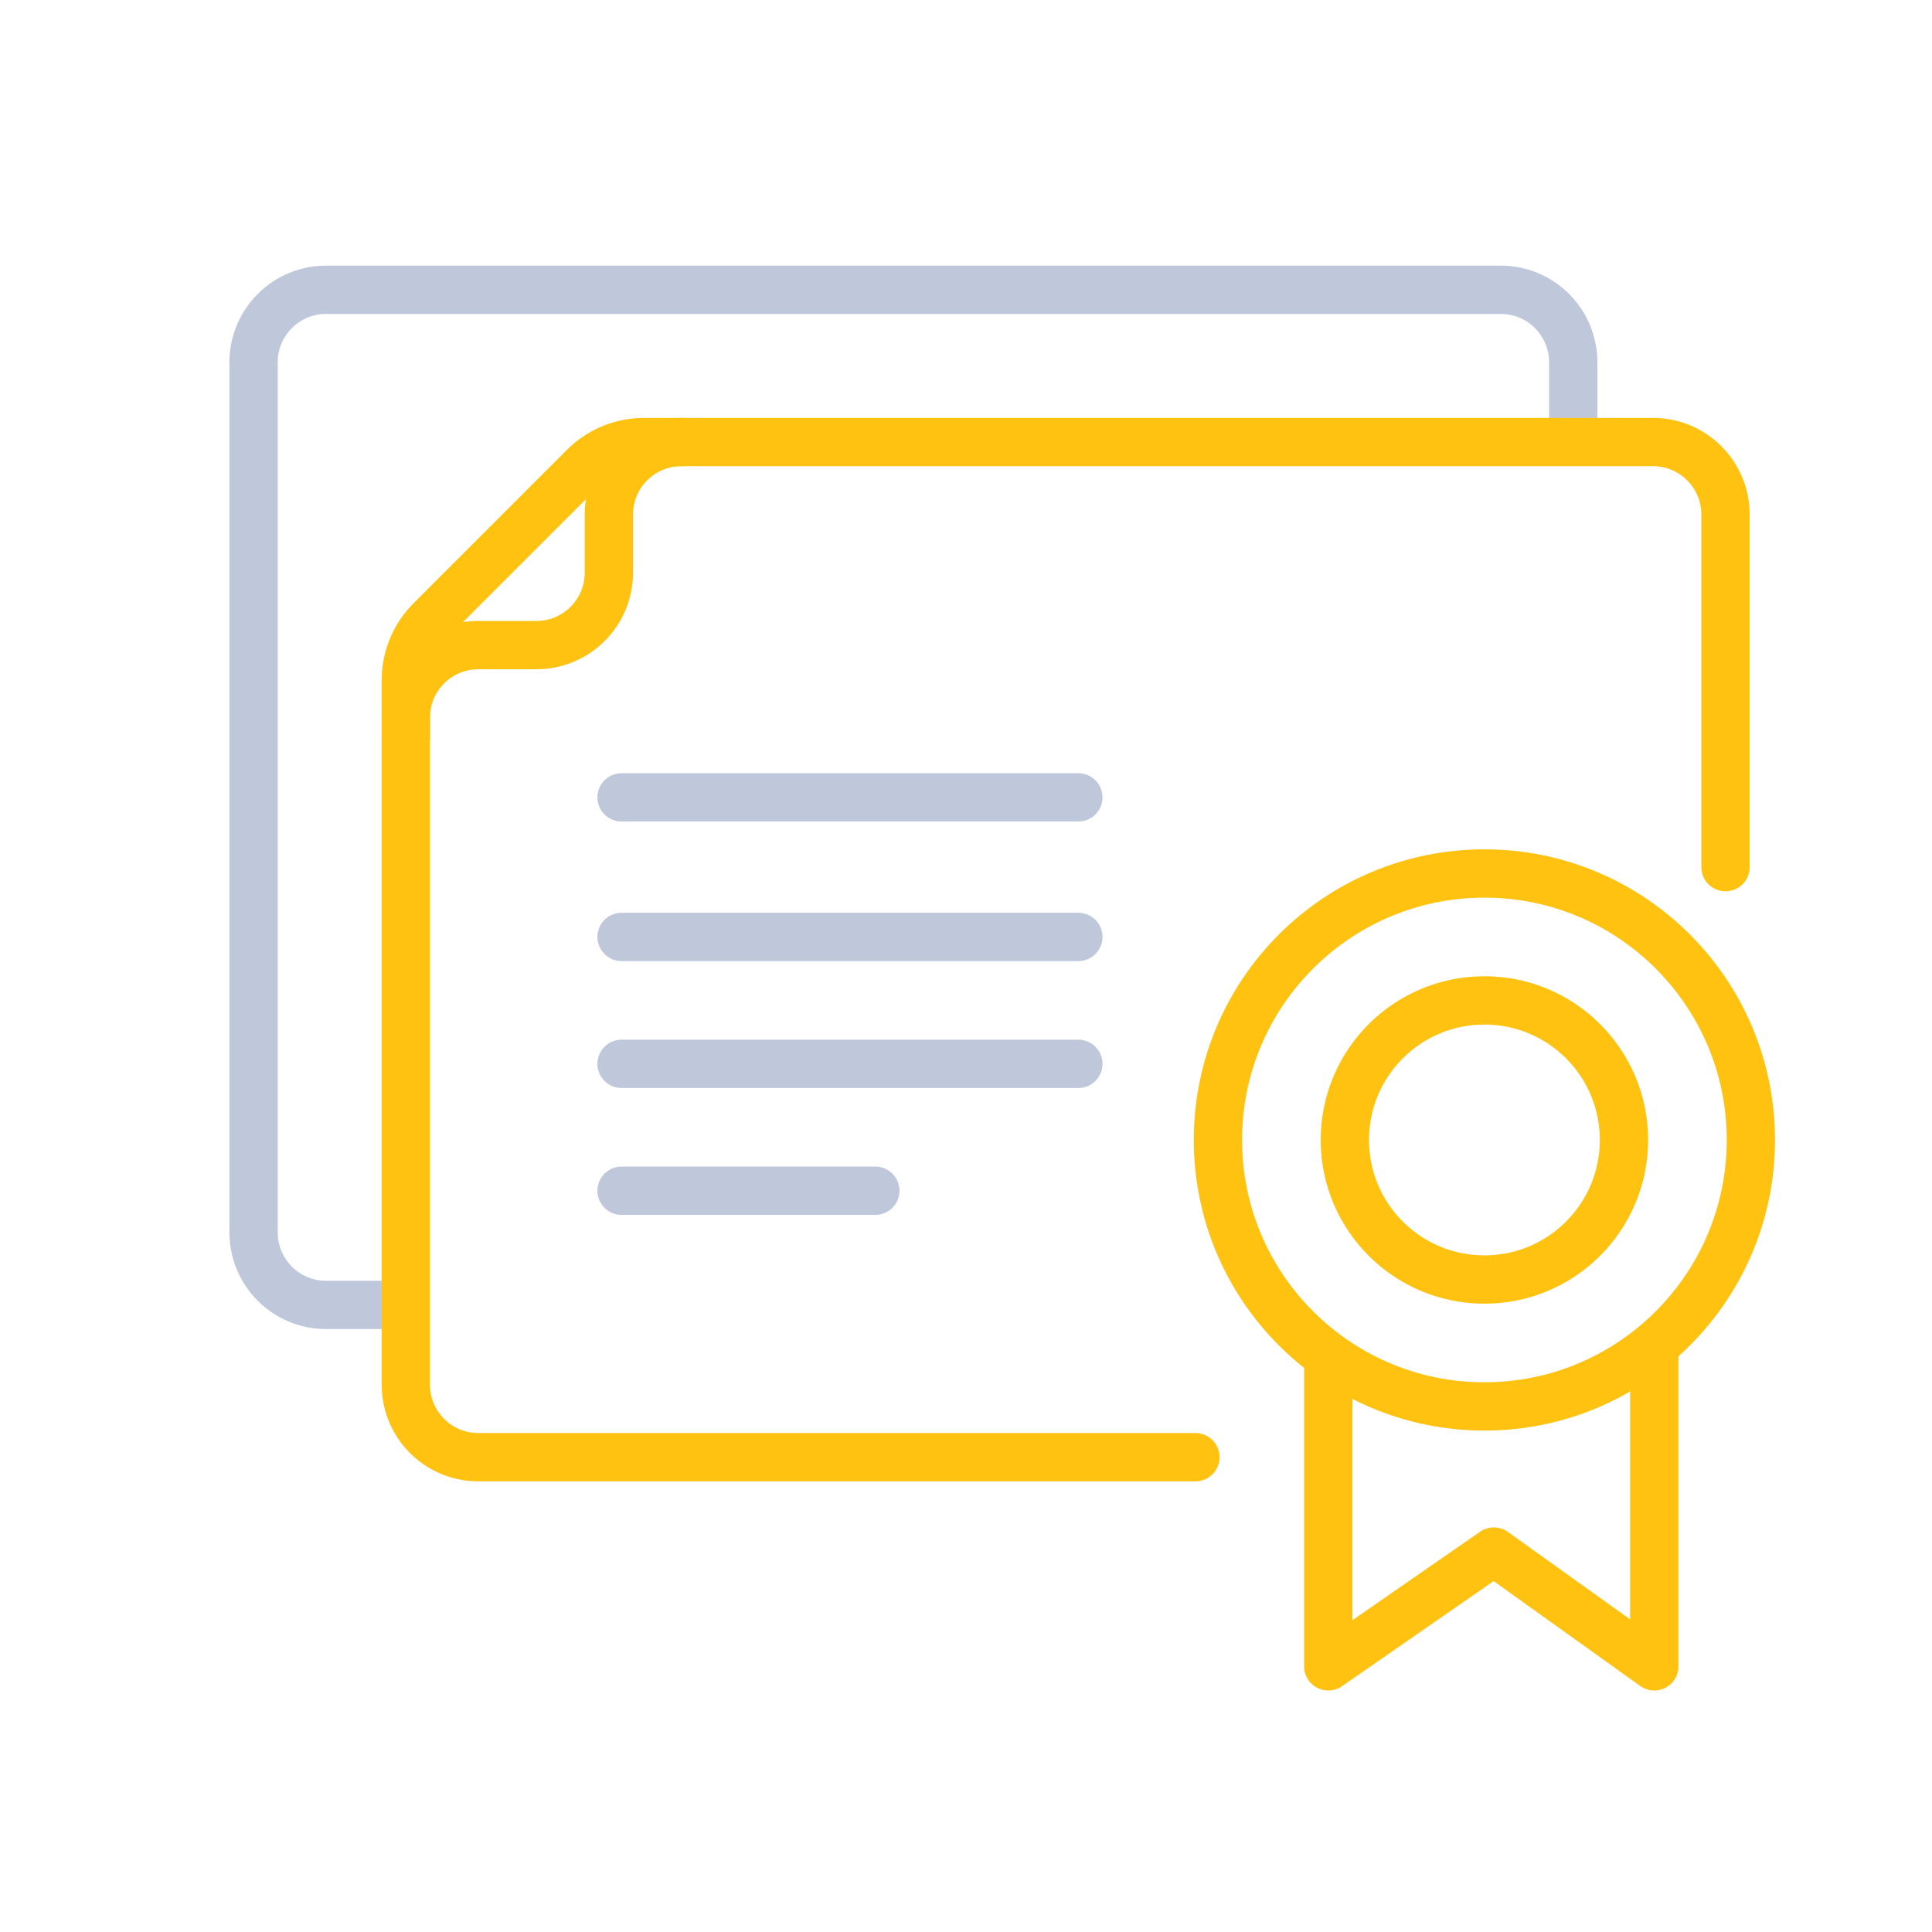 <svg width="160" height="160" viewBox="0 0 160 160" fill="none" xmlns="http://www.w3.org/2000/svg">
<path d="M137 112L137 138L123.714 128.494L110 138L110 112" stroke="#FFC211" stroke-width="4" stroke-linejoin="round"/>
<circle cx="122.932" cy="94.407" r="22.068" stroke="#FFC211" stroke-width="4" stroke-linejoin="round"/>
<circle cx="122.932" cy="94.407" r="11.559" stroke="#FFC211" stroke-width="4" stroke-linejoin="round"/>
<path d="M33.61 108.068L27 108.068C23.686 108.068 21 105.382 21 102.068L21 30C21 26.686 23.686 24 27 24L124.288 24C127.602 24 130.288 26.686 130.288 30L130.288 36.61" stroke="#BFC7DB" stroke-width="4" stroke-linejoin="round"/>
<path d="M99 120.678L39.61 120.678C36.296 120.678 33.61 117.992 33.61 114.678L33.61 59.424C33.61 56.11 36.296 53.424 39.61 53.424L44.424 53.424C47.737 53.424 50.424 50.737 50.424 47.424L50.424 42.61C50.424 39.297 53.11 36.61 56.424 36.61L136.898 36.61C140.212 36.61 142.898 39.297 142.898 42.61L142.898 71.814" stroke="#FFC211" stroke-width="4" stroke-linecap="round" stroke-linejoin="round"/>
<path d="M56.729 36.61L53.323 36.61C51.467 36.61 49.686 37.348 48.373 38.66L35.66 51.374C34.348 52.686 33.61 54.467 33.61 56.323L33.61 61.305" stroke="#FFC211" stroke-width="4" stroke-linejoin="round"/>
<path d="M89.305 77.593L51.475 77.593" stroke="#BFC7DB" stroke-width="4" stroke-linecap="round" stroke-linejoin="round"/>
<path d="M89.305 66.034L51.475 66.034" stroke="#BFC7DB" stroke-width="4" stroke-linecap="round" stroke-linejoin="round"/>
<path d="M72.492 98.61L51.475 98.61" stroke="#BFC7DB" stroke-width="4" stroke-linecap="round" stroke-linejoin="round"/>
<path d="M89.305 88.102L51.475 88.102" stroke="#BFC7DB" stroke-width="4" stroke-linecap="round" stroke-linejoin="round"/>
</svg>
